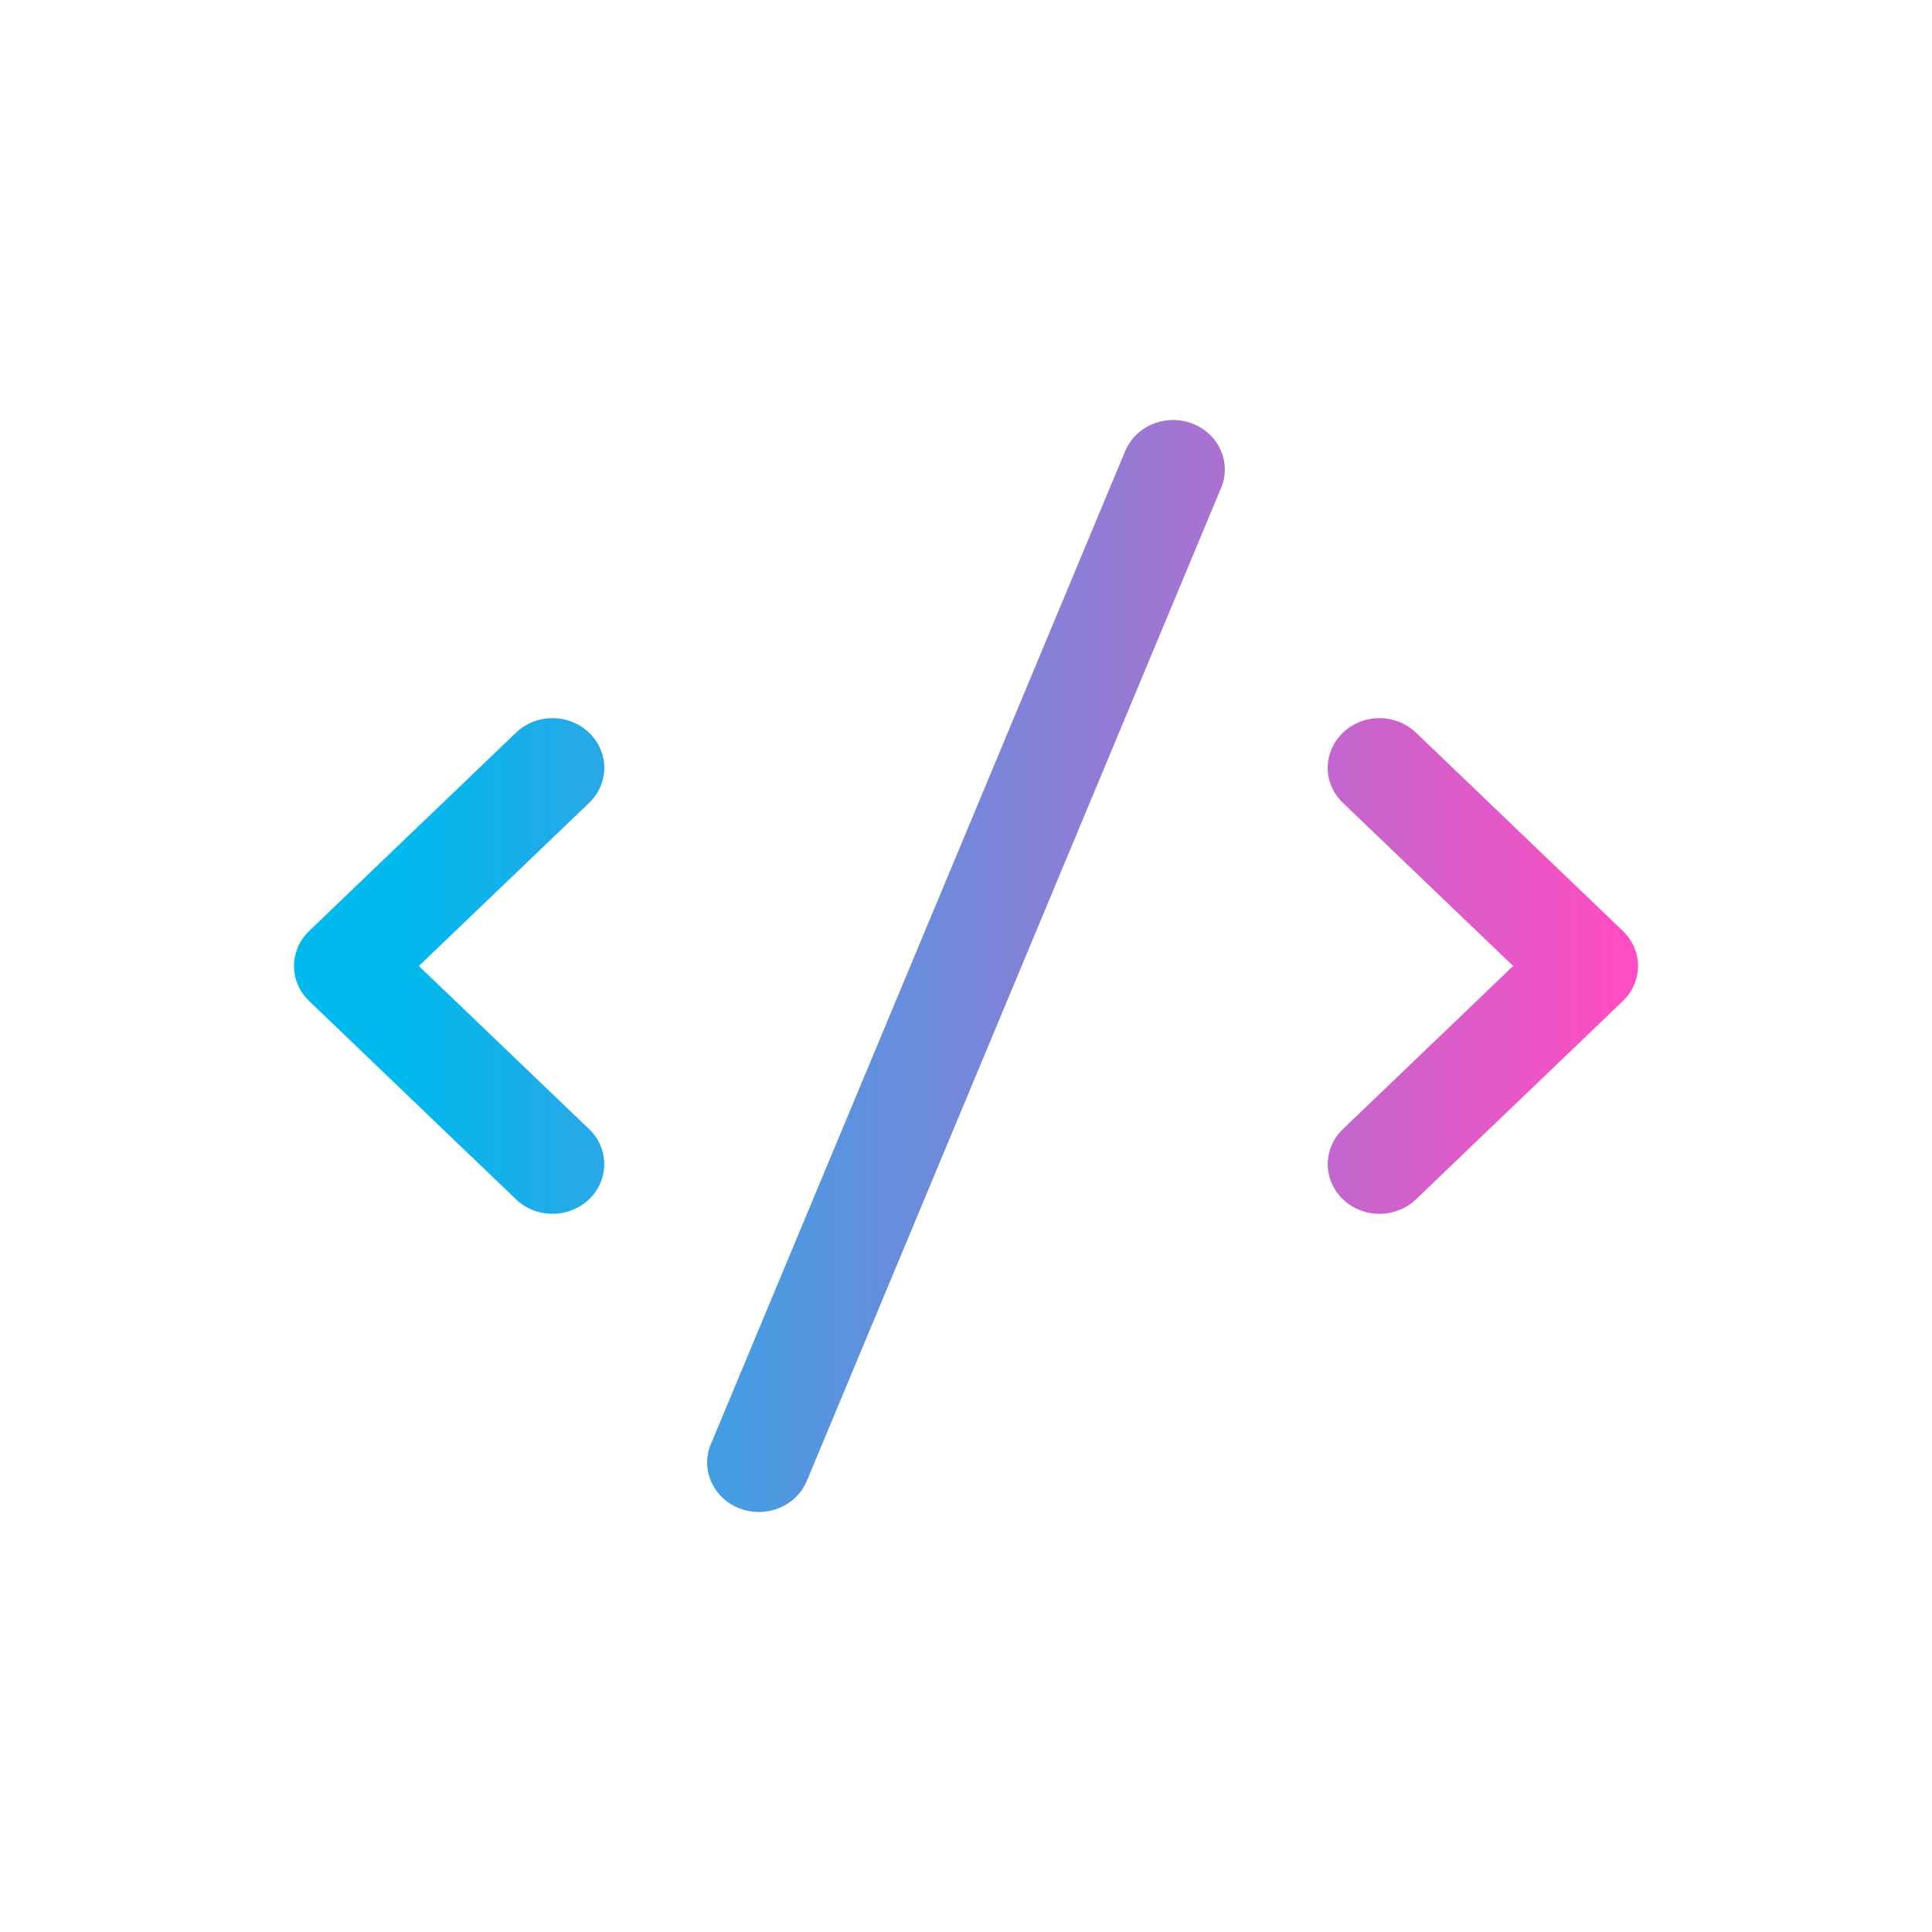 <svg width="46" height="46" viewBox="0 0 46 46" fill="none" xmlns="http://www.w3.org/2000/svg">
<path fill-rule="evenodd" clip-rule="evenodd" d="M29.064 11.641C29.128 11.497 29.162 11.342 29.163 11.185C29.163 11.028 29.131 10.872 29.068 10.727C29.006 10.582 28.913 10.451 28.797 10.34C28.68 10.23 28.542 10.143 28.39 10.085C28.238 10.026 28.075 9.998 27.911 10C27.748 10.003 27.586 10.037 27.436 10.1C27.286 10.163 27.151 10.254 27.038 10.368C26.926 10.482 26.838 10.617 26.78 10.764L16.936 34.359C16.872 34.503 16.838 34.658 16.837 34.815C16.837 34.972 16.869 35.128 16.932 35.273C16.994 35.418 17.087 35.549 17.203 35.66C17.32 35.77 17.458 35.857 17.61 35.915C17.762 35.974 17.925 36.002 18.089 36C18.252 35.997 18.414 35.963 18.564 35.9C18.714 35.837 18.849 35.746 18.962 35.632C19.074 35.518 19.162 35.383 19.22 35.236L29.064 11.641ZM14.027 17.446C14.141 17.555 14.232 17.686 14.294 17.829C14.356 17.972 14.388 18.126 14.388 18.281C14.388 18.436 14.356 18.59 14.294 18.733C14.232 18.877 14.141 19.007 14.027 19.116L9.973 23L14.027 26.884C14.258 27.105 14.387 27.406 14.387 27.719C14.387 28.032 14.258 28.333 14.027 28.554C13.795 28.776 13.482 28.9 13.155 28.9C12.828 28.9 12.515 28.776 12.284 28.554L7.362 23.835C7.247 23.726 7.156 23.596 7.094 23.452C7.032 23.309 7 23.155 7 23C7 22.845 7.032 22.691 7.094 22.548C7.156 22.404 7.247 22.274 7.362 22.165L12.284 17.446C12.398 17.336 12.534 17.249 12.684 17.189C12.833 17.13 12.993 17.099 13.155 17.099C13.317 17.099 13.477 17.13 13.627 17.189C13.776 17.249 13.912 17.336 14.027 17.446ZM31.974 17.446C32.088 17.336 32.224 17.249 32.373 17.189C32.523 17.13 32.683 17.099 32.845 17.099C33.007 17.099 33.167 17.13 33.316 17.189C33.466 17.249 33.602 17.336 33.716 17.446L38.639 22.165C38.753 22.274 38.844 22.404 38.906 22.548C38.968 22.691 39 22.845 39 23C39 23.155 38.968 23.309 38.906 23.452C38.844 23.596 38.753 23.726 38.639 23.835L33.716 28.554C33.485 28.776 33.172 28.9 32.845 28.9C32.518 28.9 32.205 28.776 31.974 28.554C31.742 28.333 31.613 28.032 31.613 27.719C31.613 27.406 31.742 27.105 31.974 26.884L36.027 23L31.974 19.116C31.859 19.007 31.768 18.877 31.706 18.733C31.644 18.59 31.612 18.436 31.612 18.281C31.612 18.126 31.644 17.972 31.706 17.829C31.768 17.686 31.859 17.555 31.974 17.446Z" fill="url(#paint0_linear_551_119)"/>
<defs>
<linearGradient id="paint0_linear_551_119" x1="38.69" y1="23" x2="9.617" y2="23" gradientUnits="userSpaceOnUse">
<stop stop-color="#FF4DC3"/>
<stop offset="1" stop-color="#00B9ED"/>
</linearGradient>
</defs>
</svg>
